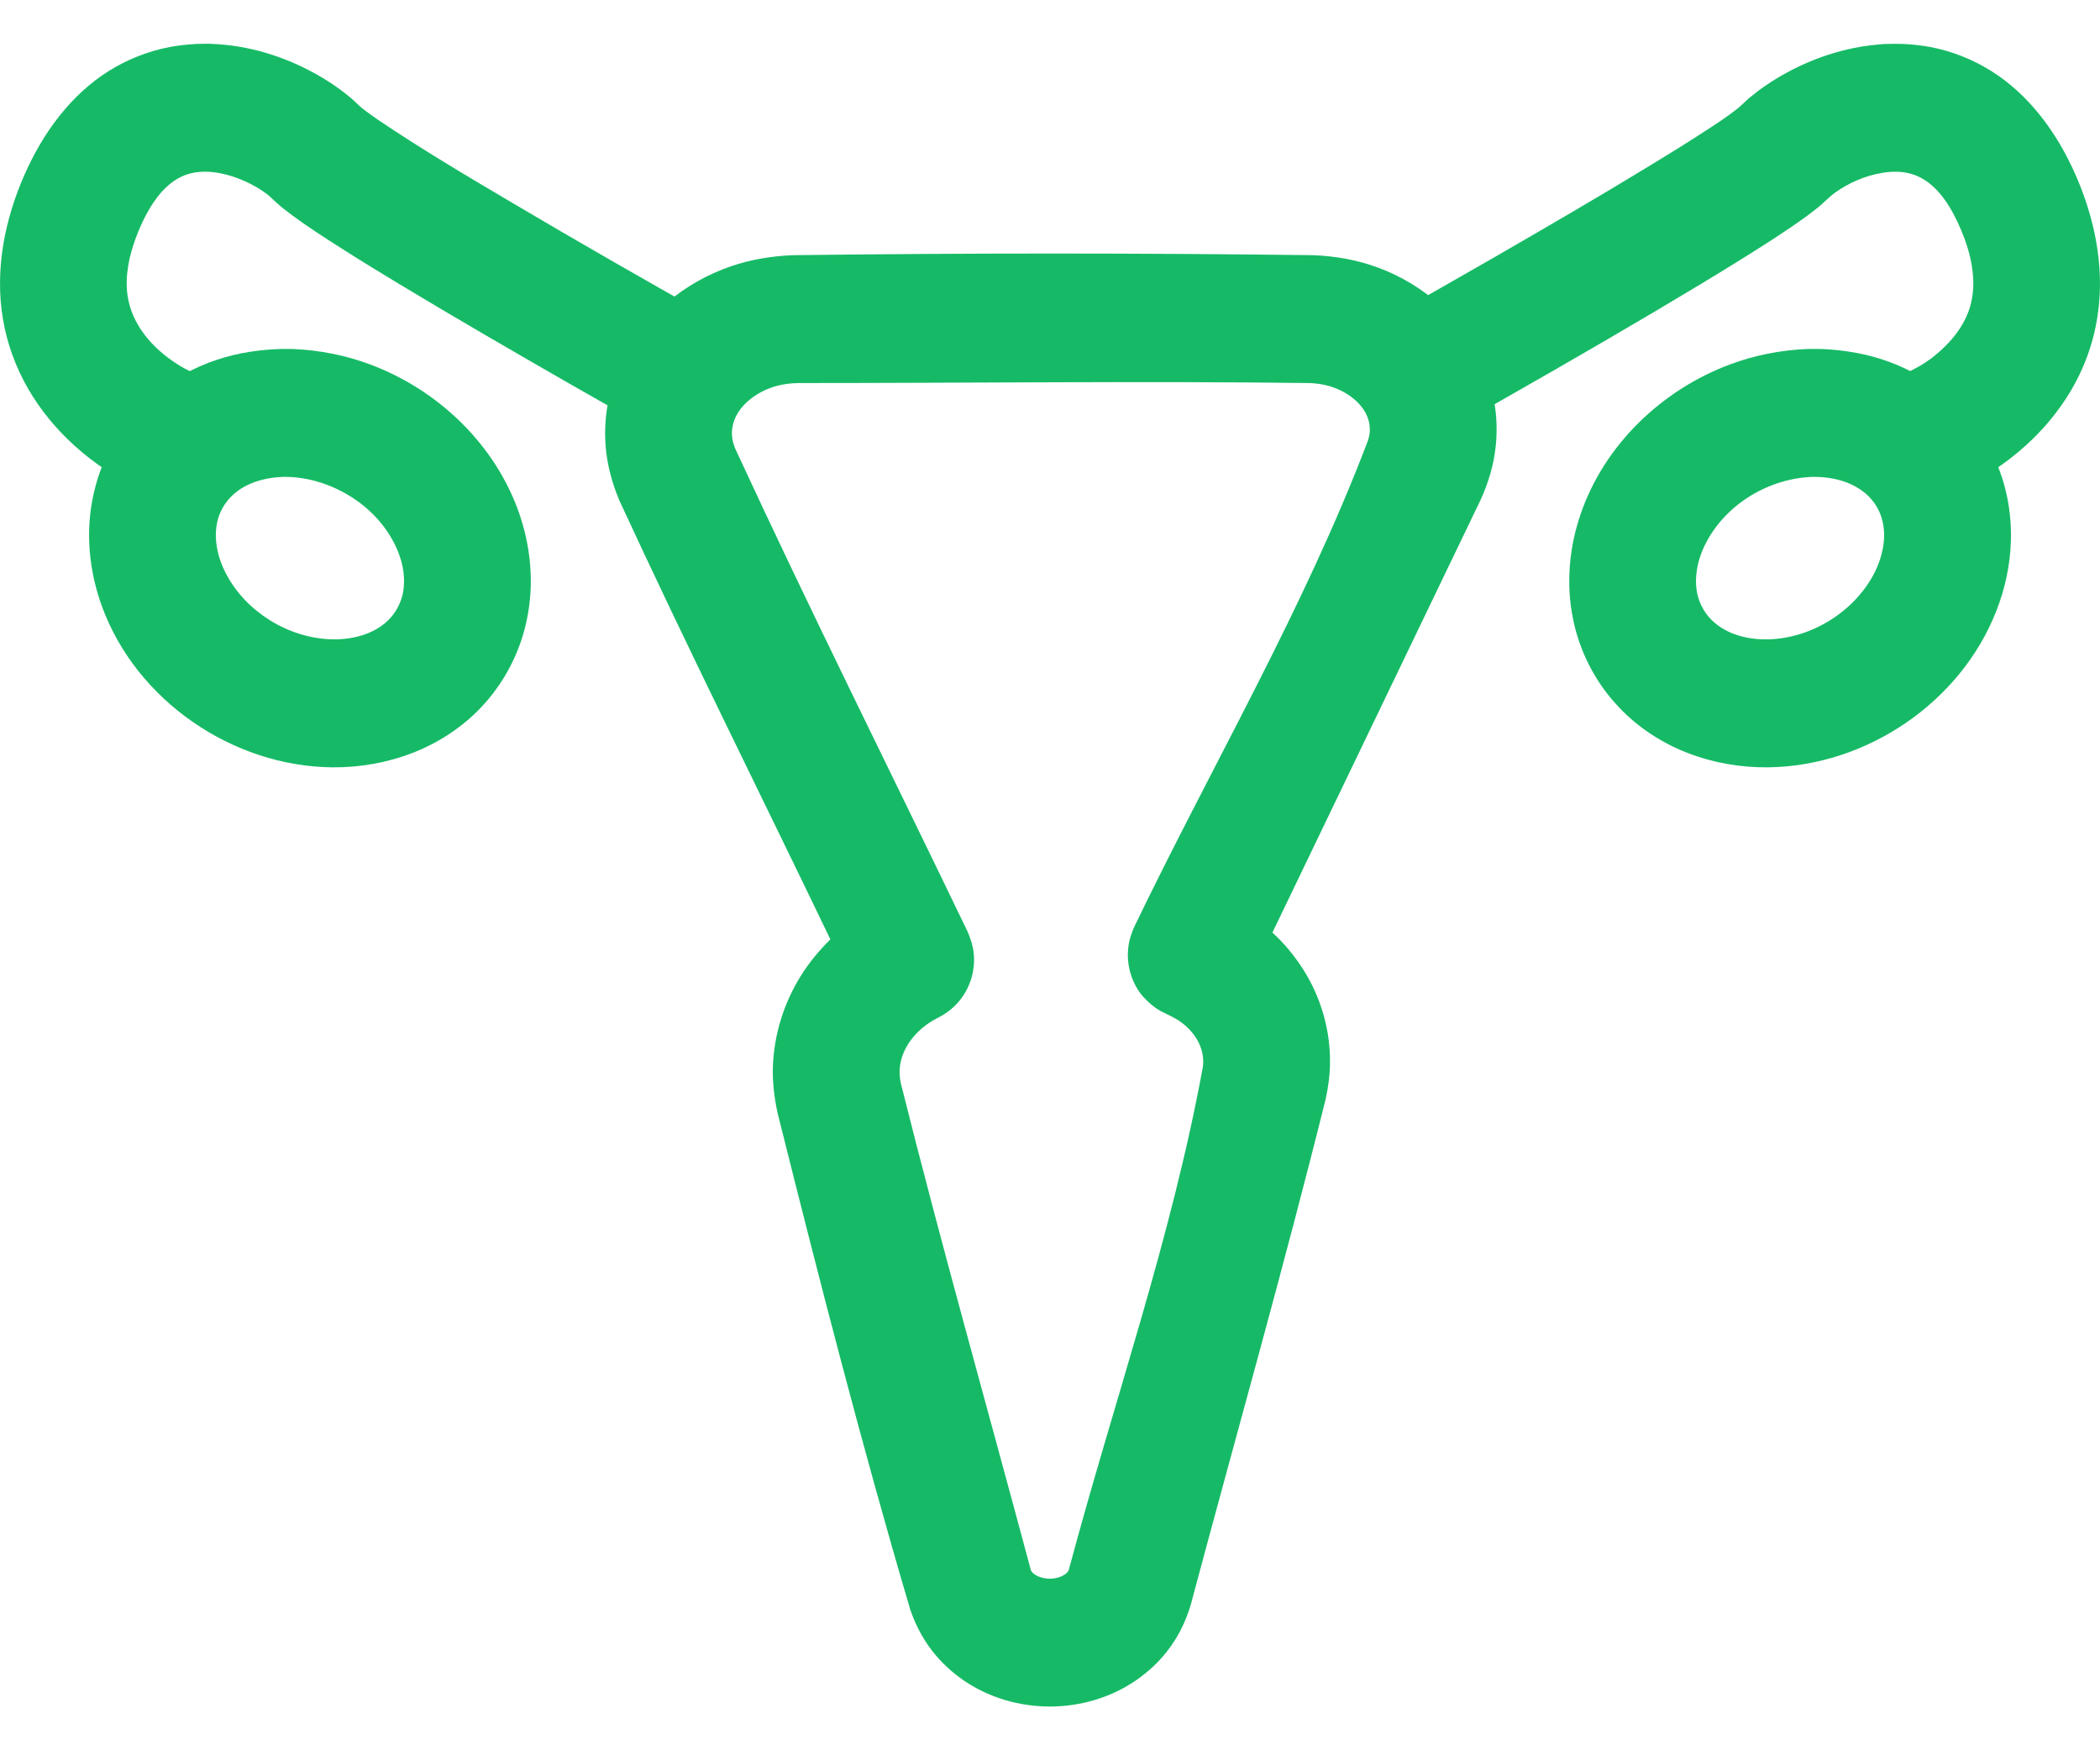 <?xml version="1.0" encoding="UTF-8" standalone="no"?><!DOCTYPE svg PUBLIC "-//W3C//DTD SVG 1.1//EN" "http://www.w3.org/Graphics/SVG/1.1/DTD/svg11.dtd"><svg width="24px" height="20px" viewBox="0 0 24 19" version="1.1" xmlns="http://www.w3.org/2000/svg" xmlns:xlink="http://www.w3.org/1999/xlink" xml:space="preserve" style="fill-rule:evenodd;clip-rule:evenodd;stroke-linejoin:round;stroke-miterlimit:1.414;"><path d="M3.35,3.488c0.302,0.013 0.598,0.071 0.882,0.177c0.778,0.291 1.437,0.92 1.708,1.719c0.088,0.261 0.133,0.537 0.126,0.813c-0.006,0.202 -0.039,0.402 -0.1,0.594c-0.051,0.158 -0.12,0.31 -0.207,0.451c-0.075,0.123 -0.163,0.238 -0.262,0.342c-0.44,0.464 -1.074,0.691 -1.703,0.684c-1.134,-0.012 -2.236,-0.76 -2.63,-1.842c-0.087,-0.24 -0.138,-0.494 -0.145,-0.749c-0.006,-0.201 0.016,-0.402 0.066,-0.596c0.04,-0.159 0.1,-0.314 0.178,-0.46c0.258,-0.485 0.705,-0.842 1.222,-1.012c0.242,-0.08 0.493,-0.116 0.746,-0.122c0.06,0 0.059,0 0.119,0.001Zm-0.102,1.461c-0.251,0.006 -0.52,0.087 -0.671,0.303c-0.025,0.035 -0.045,0.072 -0.062,0.111c-0.021,0.05 -0.035,0.103 -0.042,0.157c-0.01,0.074 -0.008,0.149 0.004,0.221c0.017,0.112 0.056,0.22 0.109,0.32c0.228,0.433 0.713,0.729 1.196,0.744c0.26,0.009 0.552,-0.068 0.715,-0.287c0.025,-0.034 0.047,-0.071 0.064,-0.109c0.023,-0.049 0.039,-0.101 0.048,-0.155c0.011,-0.072 0.011,-0.146 0.002,-0.219c-0.015,-0.111 -0.051,-0.218 -0.101,-0.318c-0.22,-0.441 -0.698,-0.735 -1.18,-0.766c-0.028,-0.001 -0.055,-0.002 -0.082,-0.002Z" style="fill:#16ba66;fill-rule:nonzero;"/><path d="M2.395,0c0.119,0.005 0.236,0.015 0.353,0.036c0.361,0.063 0.711,0.205 1.019,0.404c0.086,0.056 0.17,0.117 0.248,0.184c0.044,0.038 0.083,0.08 0.128,0.116c0.057,0.045 0.117,0.086 0.176,0.128c0.496,0.335 1.011,0.64 1.526,0.944c0.755,0.447 1.517,0.883 2.282,1.313c0.039,0.024 0.039,0.024 0.075,0.049c0.107,0.084 0.193,0.188 0.244,0.316c0.028,0.069 0.045,0.143 0.051,0.218c0.024,0.322 -0.171,0.63 -0.471,0.742c-0.084,0.031 -0.173,0.047 -0.263,0.045c-0.106,-0.002 -0.205,-0.029 -0.301,-0.072c-0.092,-0.048 -0.091,-0.049 -0.203,-0.112c-0.241,-0.136 -0.482,-0.273 -0.723,-0.411c-0.661,-0.379 -1.32,-0.76 -1.973,-1.154c-0.221,-0.133 -0.441,-0.268 -0.659,-0.407c-0.191,-0.121 -0.382,-0.244 -0.564,-0.378c-0.066,-0.049 -0.131,-0.099 -0.191,-0.155c-0.032,-0.028 -0.061,-0.059 -0.095,-0.086c-0.036,-0.027 -0.074,-0.052 -0.113,-0.076c-0.145,-0.084 -0.304,-0.147 -0.47,-0.172c-0.102,-0.015 -0.207,-0.015 -0.307,0.013c-0.201,0.055 -0.347,0.22 -0.452,0.394c-0.063,0.106 -0.115,0.219 -0.158,0.335c-0.077,0.206 -0.126,0.43 -0.098,0.651c0.045,0.346 0.292,0.621 0.576,0.8c0.051,0.033 0.105,0.06 0.159,0.087c0.038,0.023 0.038,0.023 0.075,0.048c0.108,0.083 0.194,0.186 0.247,0.313c0.123,0.298 0.033,0.652 -0.218,0.853c-0.058,0.047 -0.123,0.085 -0.193,0.111c-0.153,0.06 -0.325,0.064 -0.481,0.013c-0.064,-0.021 -0.124,-0.052 -0.184,-0.084c-0.083,-0.044 -0.164,-0.093 -0.242,-0.145c-0.472,-0.317 -0.861,-0.767 -1.055,-1.309c-0.048,-0.133 -0.084,-0.27 -0.107,-0.409c-0.094,-0.562 0.021,-1.134 0.248,-1.649c0.209,-0.473 0.524,-0.908 0.964,-1.184c0.213,-0.133 0.45,-0.226 0.696,-0.273c0.101,-0.019 0.203,-0.029 0.306,-0.035c0.074,-0.002 0.074,-0.002 0.148,-0.002Z" style="fill:#16ba66;fill-rule:nonzero;"/><path d="M20.828,3.488c0.253,0.012 0.504,0.054 0.744,0.14c0.493,0.177 0.917,0.526 1.166,0.993c0.077,0.146 0.137,0.301 0.178,0.46c0.05,0.194 0.071,0.395 0.066,0.596c-0.008,0.275 -0.066,0.548 -0.167,0.804c-0.411,1.053 -1.494,1.775 -2.609,1.787c-0.629,0.007 -1.262,-0.22 -1.702,-0.684c-0.099,-0.104 -0.188,-0.219 -0.263,-0.342c-0.087,-0.141 -0.156,-0.293 -0.207,-0.451c-0.061,-0.192 -0.094,-0.392 -0.099,-0.594c-0.007,-0.276 0.037,-0.552 0.126,-0.813c0.27,-0.799 0.93,-1.428 1.708,-1.719c0.283,-0.106 0.58,-0.164 0.882,-0.177c0.059,-0.001 0.118,-0.001 0.177,0Zm-0.102,1.461c-0.495,0.012 -0.989,0.3 -1.224,0.745c-0.053,0.1 -0.092,0.208 -0.109,0.32c-0.012,0.073 -0.014,0.148 -0.004,0.222c0.007,0.054 0.022,0.106 0.043,0.157c0.016,0.038 0.037,0.076 0.061,0.11c0.15,0.215 0.421,0.3 0.671,0.303c0.495,0.006 0.995,-0.287 1.238,-0.722c0.14,-0.251 0.197,-0.582 0.022,-0.832c-0.028,-0.039 -0.06,-0.075 -0.096,-0.107c-0.054,-0.047 -0.115,-0.085 -0.18,-0.114c-0.109,-0.049 -0.225,-0.072 -0.343,-0.08c-0.027,-0.001 -0.053,-0.002 -0.079,-0.002Z" style="fill:#16ba66;fill-rule:nonzero;"/><path d="M21.753,0.002c0.103,0.006 0.205,0.016 0.307,0.035c0.246,0.047 0.482,0.14 0.695,0.273c0.441,0.276 0.755,0.711 0.964,1.184c0.239,0.542 0.353,1.147 0.232,1.735c-0.033,0.162 -0.083,0.32 -0.149,0.472c-0.219,0.502 -0.608,0.915 -1.066,1.205c-0.112,0.07 -0.23,0.142 -0.357,0.184c-0.113,0.037 -0.235,0.045 -0.352,0.024c-0.088,-0.016 -0.173,-0.049 -0.249,-0.096c-0.259,-0.16 -0.394,-0.476 -0.33,-0.776c0.015,-0.074 0.042,-0.145 0.079,-0.21c0.059,-0.104 0.143,-0.193 0.244,-0.257c0.064,-0.04 0.133,-0.07 0.197,-0.11c0.04,-0.025 0.078,-0.052 0.116,-0.079c0.203,-0.161 0.379,-0.364 0.442,-0.622c0.016,-0.069 0.025,-0.139 0.026,-0.209c0.002,-0.106 -0.012,-0.211 -0.036,-0.314c-0.033,-0.142 -0.085,-0.279 -0.147,-0.41c-0.109,-0.23 -0.275,-0.476 -0.533,-0.546c-0.109,-0.03 -0.224,-0.028 -0.335,-0.008c-0.186,0.032 -0.369,0.111 -0.523,0.22c-0.063,0.044 -0.116,0.1 -0.174,0.151c-0.047,0.039 -0.095,0.076 -0.144,0.113c-0.232,0.169 -0.474,0.323 -0.717,0.475c-0.349,0.218 -0.702,0.429 -1.055,0.638c-0.765,0.452 -1.536,0.893 -2.31,1.329c-0.04,0.021 -0.039,0.02 -0.08,0.039c-0.099,0.037 -0.2,0.057 -0.306,0.052c-0.089,-0.004 -0.177,-0.025 -0.259,-0.061c-0.292,-0.13 -0.469,-0.45 -0.425,-0.77c0.011,-0.074 0.032,-0.147 0.064,-0.214c0.059,-0.125 0.151,-0.223 0.263,-0.3c0.065,-0.04 0.132,-0.076 0.199,-0.114c0.143,-0.081 0.285,-0.162 0.428,-0.243c0.204,-0.116 0.408,-0.233 0.612,-0.35c0.599,-0.346 1.198,-0.693 1.789,-1.054c0.2,-0.121 0.398,-0.244 0.594,-0.371c0.136,-0.088 0.274,-0.176 0.401,-0.277c0.044,-0.036 0.084,-0.078 0.127,-0.116c0.039,-0.032 0.079,-0.063 0.119,-0.094c0.322,-0.234 0.692,-0.402 1.081,-0.481c0.115,-0.024 0.231,-0.037 0.347,-0.046c0.074,-0.003 0.147,-0.003 0.221,-0.001Z" style="fill:#16ba66;fill-rule:nonzero;"/><path d="M15.008,2.416c0.255,0.01 0.506,0.054 0.747,0.144c0.519,0.193 0.965,0.583 1.191,1.097c0.06,0.137 0.104,0.282 0.13,0.429c0.03,0.169 0.036,0.341 0.018,0.512c-0.022,0.214 -0.084,0.419 -0.173,0.614l-2.379,4.944c0.033,0.03 0.064,0.062 0.095,0.093c0.043,0.046 0.043,0.046 0.084,0.093c0.078,0.094 0.15,0.193 0.212,0.3c0.174,0.299 0.269,0.643 0.267,0.99c0,0.145 -0.019,0.288 -0.05,0.429c-0.481,1.932 -1.026,3.847 -1.54,5.771c-0.058,0.199 -0.149,0.383 -0.279,0.546c-0.096,0.121 -0.211,0.227 -0.338,0.316c-0.587,0.408 -1.404,0.408 -1.991,0c-0.108,-0.076 -0.208,-0.165 -0.295,-0.265c-0.138,-0.158 -0.236,-0.338 -0.304,-0.536c-0.555,-1.879 -1.042,-3.777 -1.517,-5.678c-0.037,-0.171 -0.058,-0.344 -0.053,-0.52c0.011,-0.367 0.123,-0.728 0.316,-1.039c0.096,-0.155 0.212,-0.295 0.341,-0.422c-0.804,-1.672 -1.634,-3.331 -2.412,-5.016c-0.085,-0.204 -0.143,-0.416 -0.158,-0.639c-0.012,-0.174 0.001,-0.35 0.037,-0.52c0.032,-0.15 0.082,-0.296 0.148,-0.434c0.249,-0.517 0.715,-0.9 1.251,-1.083c0.228,-0.078 0.464,-0.116 0.704,-0.126c1.982,-0.025 3.965,-0.025 5.948,0Zm-5.877,1.461c-0.064,0.001 -0.126,0.006 -0.189,0.018c-0.041,0.008 -0.082,0.018 -0.121,0.032c-0.232,0.079 -0.474,0.281 -0.455,0.552c0.003,0.051 0.017,0.099 0.036,0.146c0.857,1.855 1.772,3.683 2.658,5.524c0.033,0.078 0.059,0.156 0.068,0.241c0.023,0.211 -0.049,0.426 -0.193,0.58c-0.043,0.046 -0.092,0.086 -0.145,0.12c-0.052,0.032 -0.107,0.057 -0.159,0.09c-0.036,0.023 -0.07,0.049 -0.103,0.077c-0.139,0.123 -0.241,0.29 -0.247,0.48c-0.001,0.049 0.005,0.096 0.015,0.144c0.465,1.858 0.988,3.702 1.483,5.552c0.002,0.008 0.004,0.014 0.008,0.02c0.021,0.031 0.055,0.051 0.089,0.064c0.073,0.028 0.158,0.03 0.232,0.004c0.038,-0.013 0.079,-0.035 0.102,-0.07c0.003,-0.006 0.004,-0.01 0.006,-0.017c0.511,-1.912 1.173,-3.789 1.53,-5.737c0.031,-0.206 -0.082,-0.393 -0.243,-0.513c-0.074,-0.055 -0.157,-0.09 -0.239,-0.131l-0.055,-0.034c-0.071,-0.053 -0.133,-0.109 -0.185,-0.181c-0.113,-0.161 -0.158,-0.365 -0.122,-0.559c0.012,-0.066 0.034,-0.125 0.06,-0.186c0.891,-1.851 1.94,-3.633 2.67,-5.554c0.013,-0.039 0.022,-0.078 0.023,-0.119c0.008,-0.236 -0.2,-0.413 -0.402,-0.488c-0.036,-0.014 -0.074,-0.025 -0.113,-0.033c-0.056,-0.013 -0.114,-0.019 -0.172,-0.022c-1.945,-0.024 -3.891,0 -5.837,0Z" style="fill:#16ba66;fill-rule:nonzero;"/></svg>